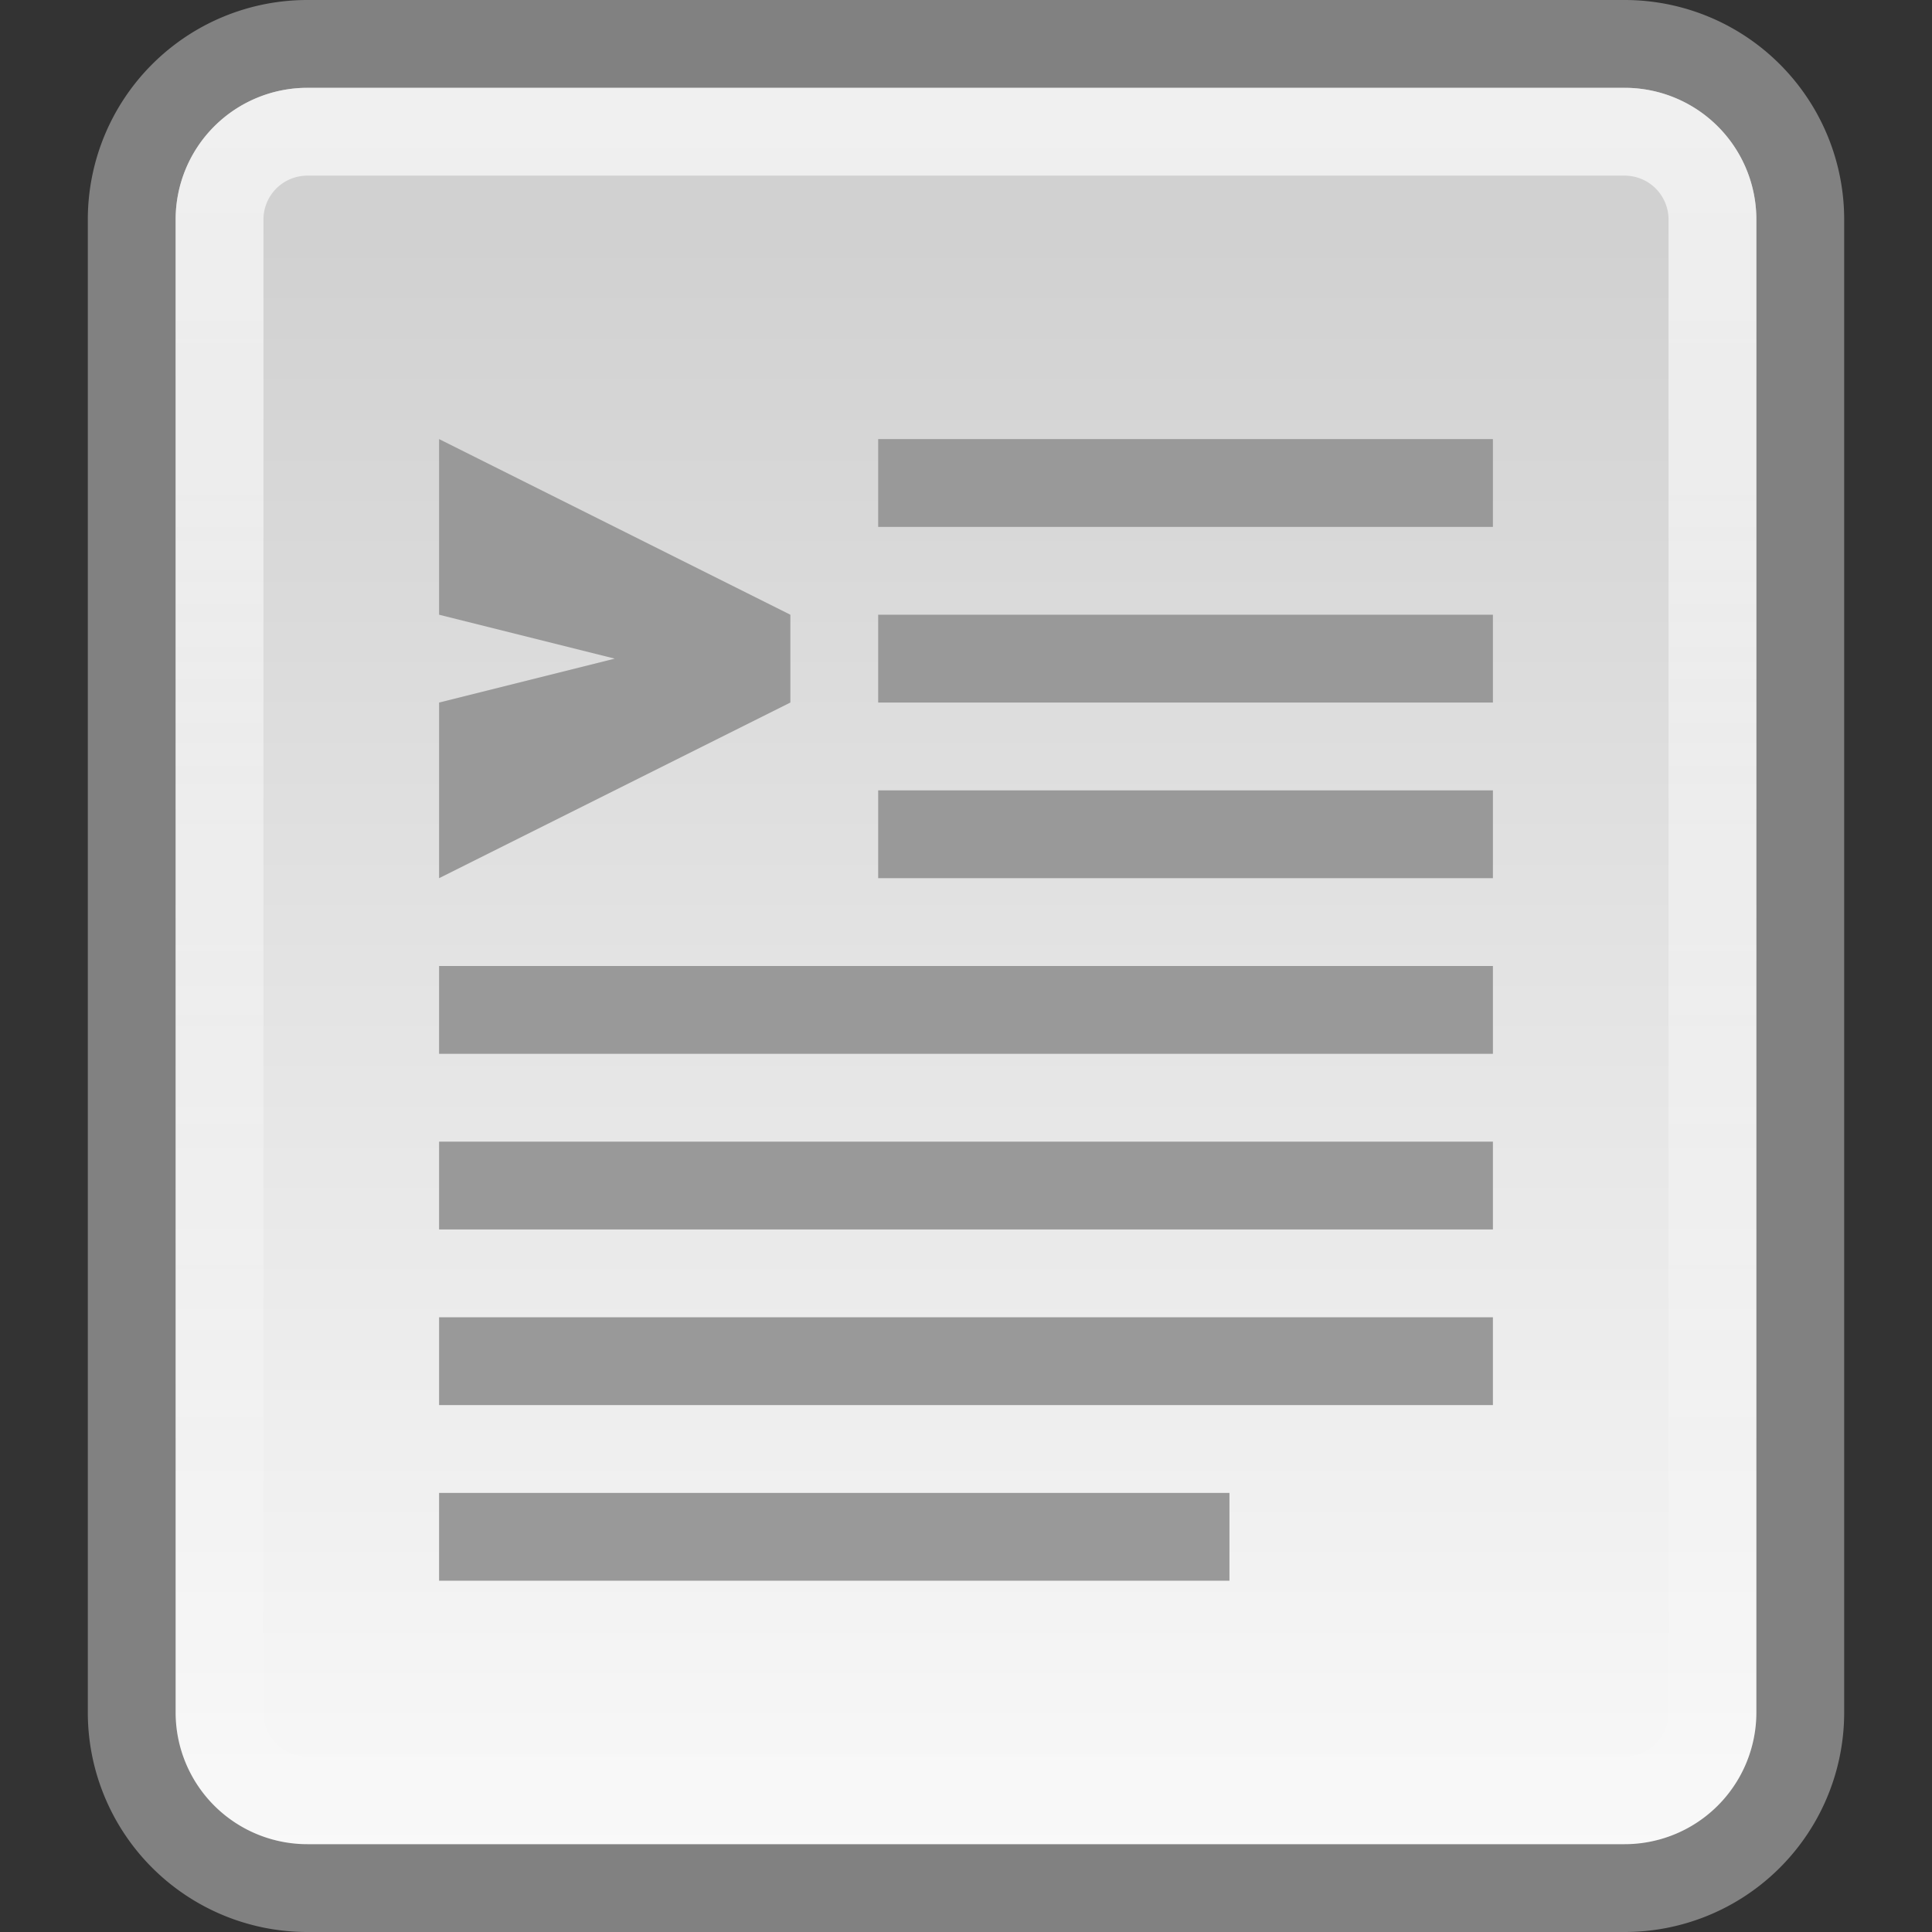 <?xml version="1.0" encoding="UTF-8" standalone="no"?>
<svg
     xmlns:dc="http://purl.org/dc/elements/1.1/"
     xmlns:cc="http://creativecommons.org/ns#"
     xmlns:rdf="http://www.w3.org/1999/02/22-rdf-syntax-ns#"
     xmlns:svg="http://www.w3.org/2000/svg"
     xmlns="http://www.w3.org/2000/svg"
     xmlns:xlink="http://www.w3.org/1999/xlink"
     xmlns:sodipodi="http://sodipodi.sourceforge.net/DTD/sodipodi-0.dtd"
     xmlns:inkscape="http://www.inkscape.org/namespaces/inkscape"
     viewBox="0 0 22 22"
     id="svg2"
     version="1.1"
     inkscape:version="0.48.3.1 r9886"
     width="100%"
     height="100%"
     sodipodi:docname="text-x-script.svg">
    <rect x="0" y="0" width="22" height="22" fill="#333333" stroke="none"/>
    <sodipodi:namedview
         pagecolor="#ffffff"
         bordercolor="#666666"
         borderopacity="1"
         objecttolerance="10"
         gridtolerance="10"
         guidetolerance="10"
         inkscape:pageopacity="0"
         inkscape:pageshadow="2"
         inkscape:window-width="1280"
         inkscape:window-height="976"
         id="namedview44"
         showgrid="true"
         inkscape:zoom="23.363636"
         inkscape:cx="13.653697"
         inkscape:cy="15.702747"
         inkscape:window-x="0"
         inkscape:window-y="24"
         inkscape:window-maximized="1"
         inkscape:current-layer="svg2">
        <inkscape:grid
             type="xygrid"
             id="grid3082"
             empspacing="5"
             visible="true"
             enabled="true"
             snapvisiblegridlinesonly="true" />
    </sodipodi:namedview>
    <defs
         id="defs4">
        <linearGradient
             gradientUnits="userSpaceOnUse"
             id="linearGradient3120"
             x2="0"
             y1="27.541"
             y2="48.623">
            <stop
                 offset="0"
                 stop-color="#fff"
                 stop-opacity=".669"
                 id="stop15" />
            <stop
                 offset="1"
                 stop-color="#fff"
                 stop-opacity="0"
                 id="stop17" />
        </linearGradient>
        <linearGradient
             gradientUnits="userSpaceOnUse"
             id="linearGradient3258-1"
             x2="0"
             y1="28.705"
             y2="48.05">
            <stop
                 offset="0"
                 stop-color="#d1d1d1"
                 id="stop20" />
            <stop
                 offset="1"
                 stop-color="#fbfbfb"
                 id="stop22" />
        </linearGradient>
        <radialGradient
             xlink:href="#linearGradient5060"
             r="117.143"
             id="radialGradient3131"
             gradientUnits="userSpaceOnUse"
             gradientTransform="matrix(-0.062,0,0,0.029,46.532,28.086)"
             cy="486.648"
             cx="605.714" />
        <radialGradient
             xlink:href="#linearGradient5060"
             r="117.143"
             id="radialGradient3129"
             gradientUnits="userSpaceOnUse"
             gradientTransform="matrix(0.062,0,0,0.029,1.637,28.086)"
             cy="486.648"
             cx="605.714" />
        <linearGradient
             x2="41.369"
             x1="6.406"
             id="linearGradient998"
             gradientUnits="userSpaceOnUse">
            <stop
                 id="stop24"
                 stop-color="#fff"
                 offset="0" />
            <stop
                 id="stop26"
                 stop-opacity="0"
                 stop-color="#fff"
                 offset="1" />
        </linearGradient>
        <linearGradient
             x2="-5.843"
             x1="-42.696"
             id="linearGradient3157-5"
             gradientUnits="userSpaceOnUse">
            <stop
                 id="stop19"
                 stop-color="#fff"
                 offset="0" />
            <stop
                 id="stop21"
                 stop-color="#cdcdcd"
                 offset="1" />
        </linearGradient>
        <linearGradient
             y2="45.762"
             y1="38.719"
             x2="0"
             id="linearGradient3127"
             gradientUnits="userSpaceOnUse">
            <stop
                 id="stop12"
                 stop-opacity="0"
                 offset="0" />
            <stop
                 id="stop14"
                 offset=".5" />
            <stop
                 id="stop16"
                 stop-opacity="0"
                 offset="1" />
        </linearGradient>
        <linearGradient
             id="linearGradient5060">
            <stop
                 id="stop7"
                 offset="0" />
            <stop
                 id="stop9"
                 stop-opacity="0"
                 offset="1" />
        </linearGradient>
        <linearGradient
             inkscape:collect="always"
             xlink:href="#linearGradient998"
             id="linearGradient3067"
             gradientUnits="userSpaceOnUse"
             x1="6.406"
             x2="41.369"
             gradientTransform="matrix(0,0.563,-0.562,0,21.905,-2.058)" />
        <linearGradient
             inkscape:collect="always"
             xlink:href="#linearGradient3157-5"
             id="linearGradient3070"
             gradientUnits="userSpaceOnUse"
             x1="-42.696"
             x2="-5.843"
             gradientTransform="matrix(0,-0.563,-0.562,0,21.905,-2.058)" />
        <linearGradient
             inkscape:collect="always"
             xlink:href="#linearGradient3127"
             id="linearGradient3076"
             gradientUnits="userSpaceOnUse"
             y1="38.719"
             x2="0"
             y2="45.762" />
        <radialGradient
             inkscape:collect="always"
             xlink:href="#linearGradient5060"
             id="radialGradient3078"
             gradientUnits="userSpaceOnUse"
             gradientTransform="matrix(0.062,0,0,0.029,1.637,28.086)"
             cx="605.714"
             cy="486.648"
             r="117.143" />
        <radialGradient
             inkscape:collect="always"
             xlink:href="#linearGradient5060"
             id="radialGradient3080"
             gradientUnits="userSpaceOnUse"
             gradientTransform="matrix(-0.062,0,0,0.029,46.532,28.086)"
             cx="605.714"
             cy="486.648"
             r="117.143" />
        <linearGradient
             inkscape:collect="always"
             xlink:href="#linearGradient3120"
             id="linearGradient3092"
             gradientUnits="userSpaceOnUse"
             y1="27.541"
             x2="0"
             y2="48.623"
             gradientTransform="translate(0,-26)" />
        <linearGradient
             inkscape:collect="always"
             xlink:href="#linearGradient3258-1"
             id="linearGradient3095"
             gradientUnits="userSpaceOnUse"
             y1="28.705"
             x2="0"
             y2="48.05"
             gradientTransform="translate(0,-26)" />
    </defs>
    <path
         inkscape:connector-curvature="0"
         style="fill:url(#linearGradient3095);stroke:#818181;stroke-linecap:round;stroke-linejoin:round"
         id="path26"
         d="m 3.5,0.5 h 15 a 2,2 0 0 1 2,2 v 17 a 2,2 0 0 1 -2,2 h -15 a 2,2 0 0 1 -2,-2 v -17 a 2,2 0 0 1 2,-2" />
    <path
         inkscape:connector-curvature="0"
         style="fill:none;stroke:url(#linearGradient3092)"
         id="path28"
         d="m 3.5,1.5 h 15 a 1,1 0 0 1 1,1 v 17 a 1,1 0 0 1 -1,1 h -15 a 1,1 0 0 1 -1,-1 v -17 a 1,1 0 0 1 1,-1" />
    <path
         style="fill:#999"
         inkscape:connector-curvature="0"
         id="path30"
         d="m 10,5 h 7 v 1 h -7 z" />
    <path
         style="fill:#999"
         inkscape:connector-curvature="0"
         id="path32"
         d="m 10,7 h 7 v 1 h -7 z" />
    <path
         style="fill:#999"
         inkscape:connector-curvature="0"
         id="path34"
         d="m 10,9 h 7 v 1 h -7 z" />
    <path
         style="fill:#999"
         inkscape:connector-curvature="0"
         id="path36"
         d="m 5,11 h 12 v 1 H 5 z" />
    <path
         style="fill:#999"
         inkscape:connector-curvature="0"
         id="path38"
         d="m 5,13 h 12 v 1 H 5 z" />
    <path
         style="fill:#999"
         inkscape:connector-curvature="0"
         id="path40"
         d="m 5,15 h 12 v 1 H 5 z" />
    <path
         style="fill:#999"
         inkscape:connector-curvature="0"
         id="path42"
         d="m 5,17 h 9 v 1 H 5 z" />
    <path
         style="color:black;fill:#999;fill-opacity:1;fill-rule:nonzero;stroke-width:1;stroke-linecap:butt;stroke-linejoin:miter;stroke-miterlimit:4;stroke-opacity:1;stroke-dasharray:none;stroke-dashoffset:0;marker:none;visibility:visible;display:inline;overflow:visible;enable-background:accumulate"
         id="path3097"
         d="M 5,5 5,7 7,7.5 5,8 5,10 9,8 9,7 z"
         inkscape:connector-curvature="0"
         sodipodi:nodetypes="cccccccc" />
</svg>
